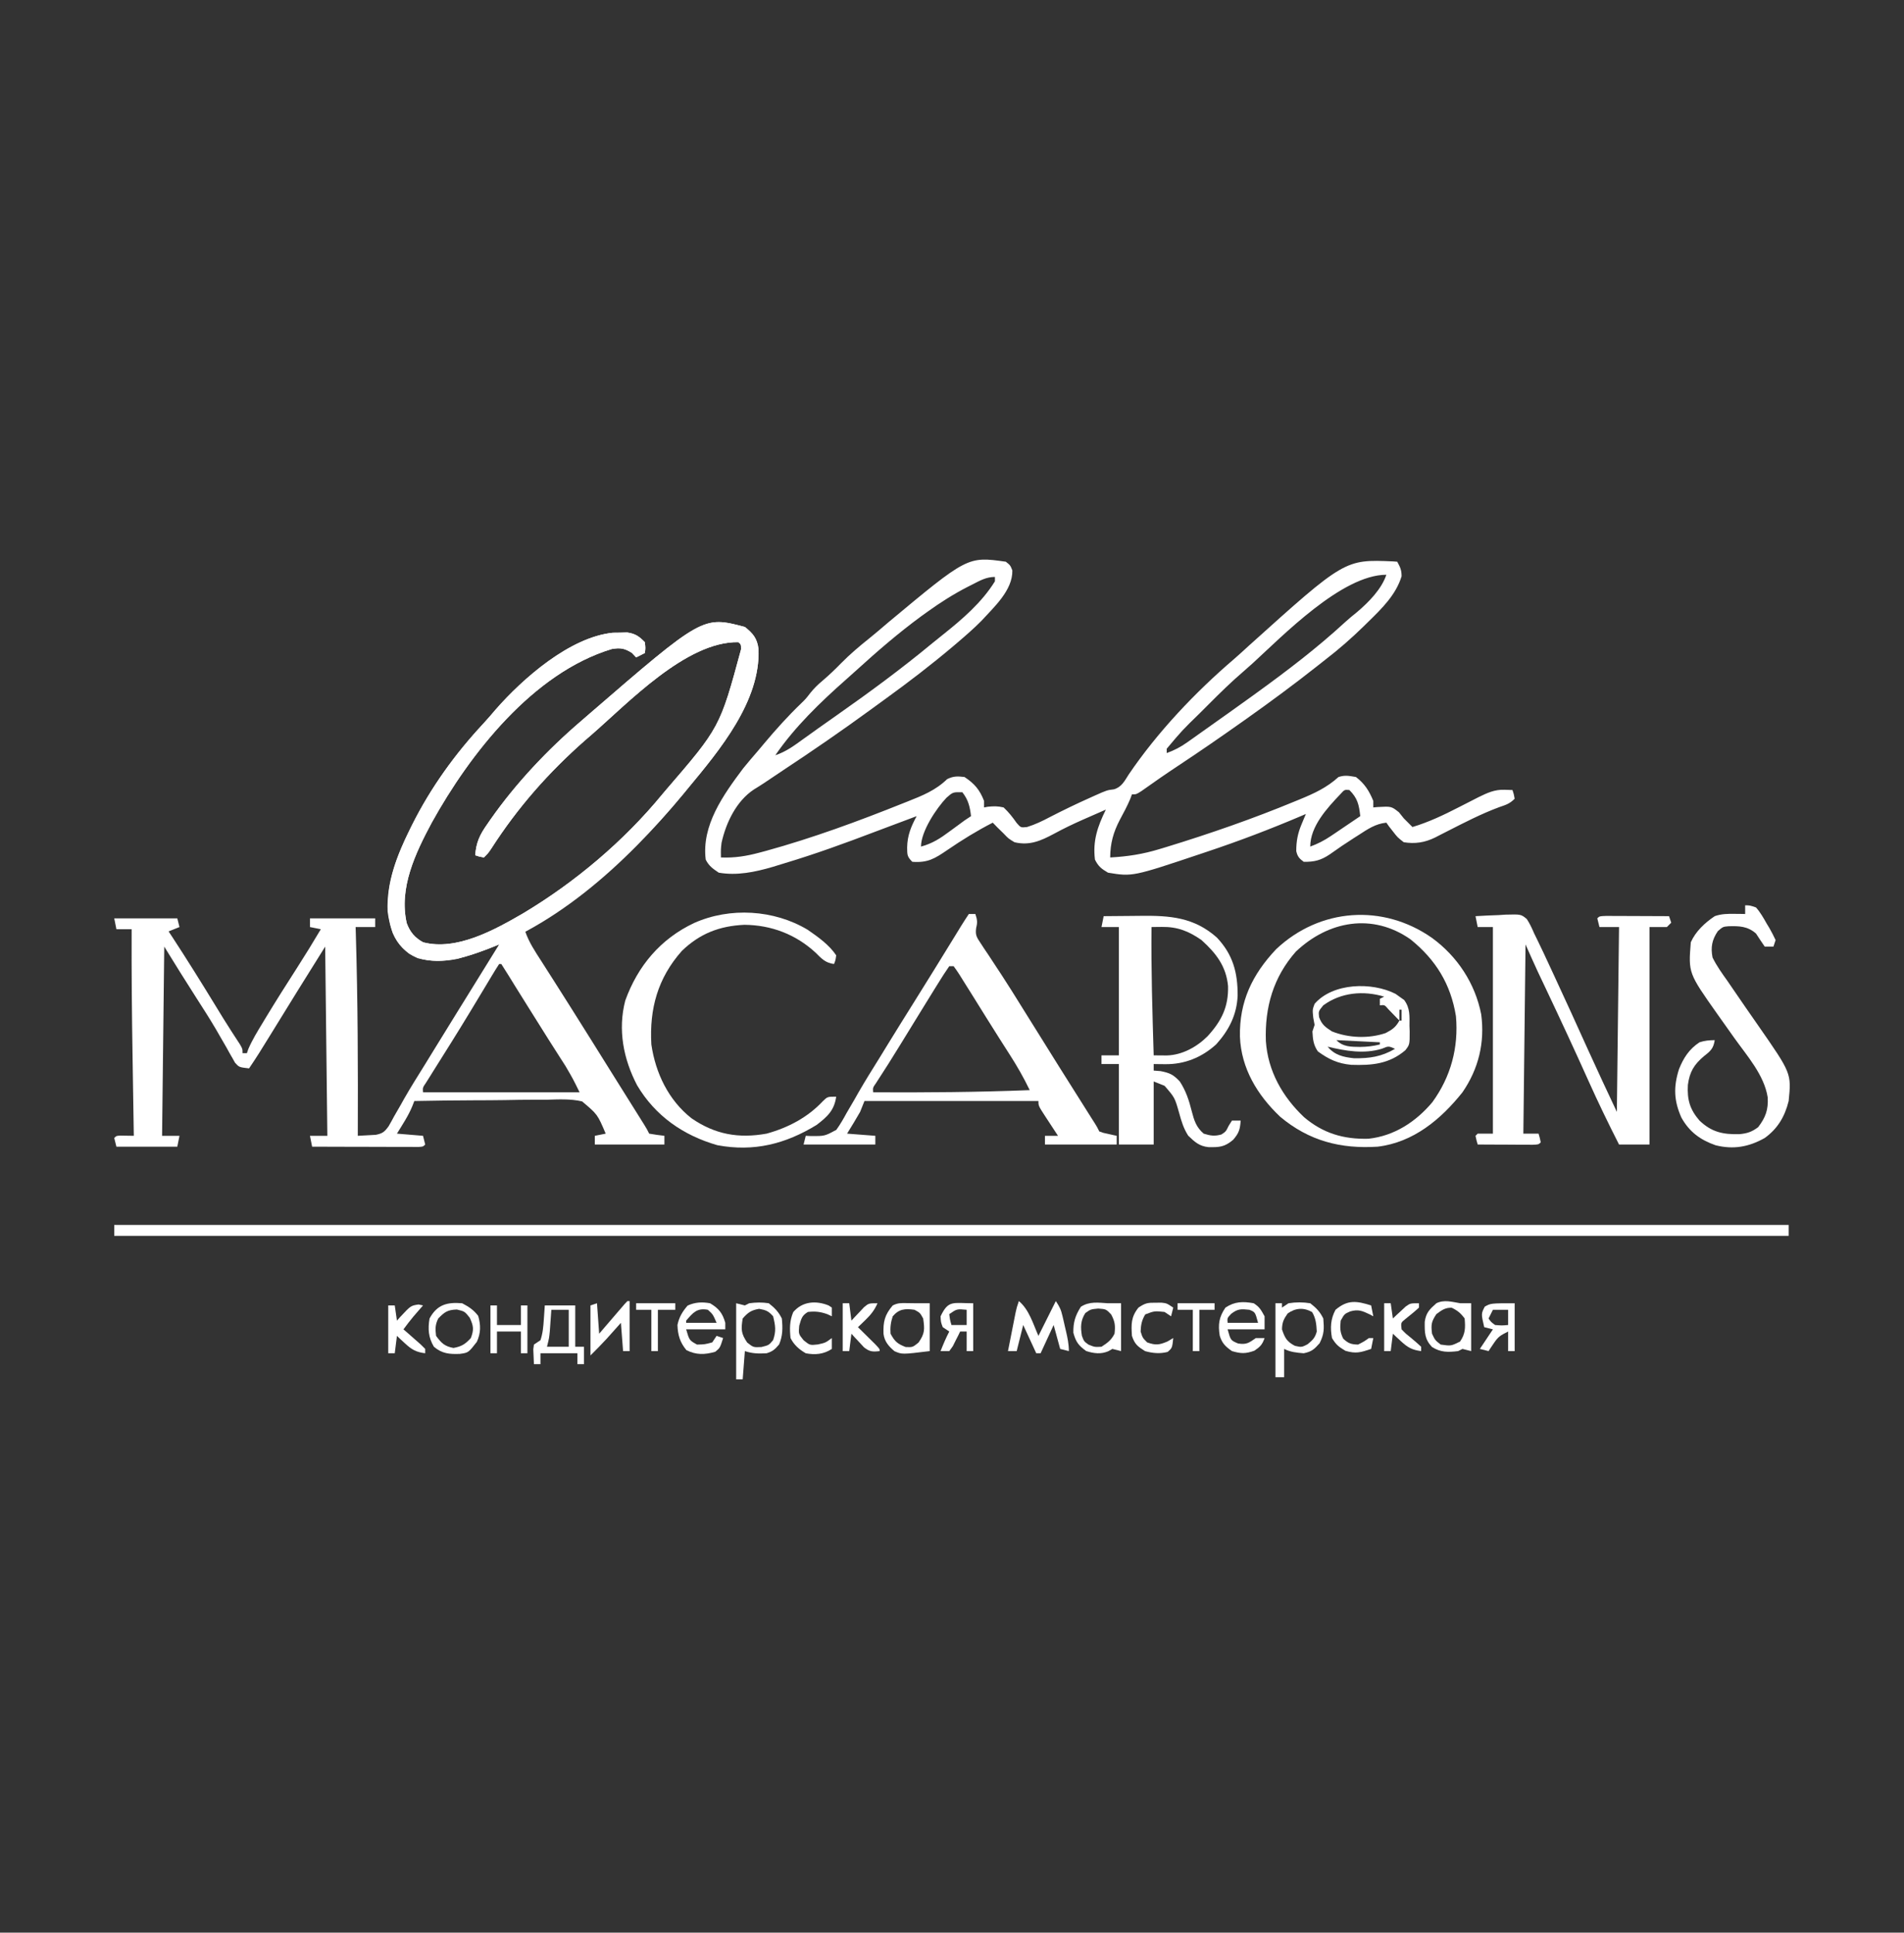 <?xml version="1.0" encoding="UTF-8"?> <svg xmlns="http://www.w3.org/2000/svg" width="200" height="203" viewBox="0 0 200 203" fill="none"><rect x="0" y="0" width="200" height="203" fill="#333333" stroke="none"/><path d="M78.242 65.854C79.111 66.542 79.535 67.063 79.675 68.177C79.89 73.65 75.597 78.783 72.303 82.757C72.03 83.09 72.03 83.09 71.751 83.429C66.998 89.17 61.606 94.035 55.171 97.833C55.559 98.978 56.206 99.936 56.856 100.945C57.106 101.337 57.356 101.73 57.606 102.122C57.734 102.321 57.861 102.52 57.993 102.726C58.564 103.62 59.131 104.516 59.697 105.413C59.809 105.59 59.92 105.767 60.035 105.949C61.392 108.098 62.737 110.255 64.083 112.411C64.558 113.171 65.033 113.93 65.508 114.689C65.666 114.94 65.823 115.192 65.986 115.451C66.29 115.937 66.594 116.423 66.899 116.908C67.035 117.126 67.171 117.344 67.312 117.568C67.432 117.76 67.553 117.953 67.677 118.151C67.963 118.619 67.963 118.619 68.191 119.076C68.722 119.169 69.255 119.246 69.79 119.304C69.79 119.606 69.79 119.907 69.79 120.218C67.378 120.218 64.966 120.218 62.481 120.218C62.481 119.916 62.481 119.615 62.481 119.304C62.858 119.229 63.235 119.153 63.623 119.076C62.765 117.054 62.765 117.054 61.143 115.69C59.919 115.406 58.666 115.477 57.419 115.516C57.017 115.517 56.616 115.516 56.214 115.514C55.163 115.513 54.112 115.531 53.061 115.552C51.986 115.571 50.911 115.572 49.836 115.575C47.731 115.582 45.627 115.609 43.522 115.65C43.454 115.825 43.385 116.001 43.315 116.182C42.892 117.214 42.277 118.126 41.695 119.076C42.599 119.151 43.504 119.227 44.436 119.304C44.511 119.606 44.586 119.907 44.664 120.218C44.436 120.446 44.436 120.446 43.966 120.474C43.76 120.473 43.553 120.473 43.34 120.472C43.107 120.472 42.874 120.472 42.634 120.472C42.38 120.471 42.126 120.47 41.865 120.469C41.607 120.468 41.349 120.468 41.083 120.468C40.254 120.466 39.425 120.464 38.597 120.461C38.036 120.459 37.476 120.458 36.916 120.458C35.539 120.455 34.163 120.451 32.786 120.446C32.673 119.881 32.673 119.881 32.558 119.304C33.161 119.304 33.764 119.304 34.385 119.304C34.31 112.746 34.234 106.188 34.157 99.432C32.19 102.578 30.225 105.724 28.288 108.889C27.598 110.014 26.907 111.134 26.162 112.223C25.118 112.103 25.118 112.103 24.689 111.629C24.557 111.392 24.557 111.392 24.421 111.15C24.266 110.88 24.266 110.88 24.107 110.606C23.999 110.409 23.89 110.213 23.778 110.01C23.537 109.592 23.296 109.175 23.054 108.758C22.928 108.539 22.803 108.321 22.673 108.096C22.018 106.984 21.321 105.899 20.623 104.814C19.478 103.032 18.364 101.236 17.254 99.432C17.178 105.99 17.103 112.548 17.025 119.304C17.628 119.304 18.231 119.304 18.853 119.304C18.777 119.681 18.702 120.058 18.624 120.446C16.514 120.446 14.403 120.446 12.228 120.446C12.153 120.145 12.078 119.843 12 119.533C12.228 119.304 12.228 119.304 12.65 119.282C13.119 119.289 13.587 119.297 14.056 119.304C14.053 119.127 14.05 118.949 14.047 118.766C14.02 117.061 13.993 115.355 13.966 113.649C13.953 112.773 13.939 111.897 13.925 111.021C13.853 106.548 13.81 102.078 13.827 97.604C13.3 97.604 12.772 97.604 12.228 97.604C12.153 97.227 12.078 96.851 12 96.462C14.186 96.462 16.372 96.462 18.624 96.462C18.737 96.915 18.737 96.915 18.853 97.376C18.287 97.602 18.287 97.602 17.71 97.833C17.849 98.044 17.988 98.256 18.132 98.473C19.651 100.797 21.117 103.151 22.565 105.519C22.712 105.759 22.859 105.999 23.011 106.247C23.154 106.481 23.297 106.714 23.444 106.955C24.012 107.871 24.598 108.774 25.189 109.675C25.477 110.167 25.477 110.167 25.477 110.624C25.628 110.624 25.778 110.624 25.934 110.624C25.984 110.478 26.035 110.332 26.087 110.181C26.506 109.216 27.045 108.339 27.59 107.441C27.709 107.243 27.828 107.044 27.952 106.84C29.012 105.092 30.105 103.365 31.211 101.645C32.066 100.313 32.893 98.966 33.7 97.604C33.323 97.529 32.946 97.454 32.558 97.376C32.558 97.074 32.558 96.773 32.558 96.462C34.819 96.462 37.081 96.462 39.41 96.462C39.41 96.764 39.41 97.065 39.41 97.376C38.732 97.376 38.054 97.376 37.355 97.376C37.362 97.602 37.368 97.828 37.376 98.061C37.588 105.143 37.61 112.22 37.583 119.304C37.987 119.286 38.391 119.263 38.795 119.238C39.02 119.225 39.244 119.213 39.476 119.2C40.189 119.057 40.389 118.89 40.812 118.313C41.015 117.968 41.209 117.617 41.395 117.263C41.624 116.865 41.854 116.467 42.084 116.07C42.204 115.855 42.324 115.64 42.448 115.418C43.148 114.19 43.904 112.996 44.65 111.795C44.963 111.286 45.276 110.776 45.589 110.266C46.396 108.952 47.206 107.639 48.019 106.327C48.137 106.137 48.254 105.947 48.376 105.752C48.613 105.368 48.85 104.985 49.088 104.602C49.769 103.502 50.45 102.402 51.131 101.302C51.383 100.896 51.634 100.49 51.885 100.084C52.043 99.828 52.043 99.828 52.205 99.567C52.279 99.447 52.354 99.327 52.43 99.203C52.237 99.28 52.044 99.358 51.845 99.437C49.26 100.454 46.681 101.419 43.864 100.645C42.629 100.083 41.773 99.243 41.245 97.994C39.985 94.233 41.387 90.49 43.065 87.097C43.139 86.948 43.212 86.8 43.288 86.647C45.251 82.731 47.783 79.217 50.764 76.015C51.215 75.527 51.646 75.029 52.074 74.52C54.931 71.258 59.86 66.928 64.366 66.463C64.616 66.46 64.865 66.457 65.122 66.454C65.497 66.444 65.497 66.444 65.879 66.434C66.747 66.562 67.124 66.833 67.734 67.453C67.806 68.081 67.806 68.081 67.734 68.595C67.433 68.746 67.132 68.897 66.821 69.052C66.675 68.896 66.529 68.741 66.378 68.581C65.607 68.093 65.168 68.021 64.271 68.171C55.992 70.668 49.357 79.176 45.349 86.412C43.643 89.605 41.88 93.268 42.724 96.971C43.073 97.912 43.572 98.487 44.436 98.975C47.973 99.903 51.981 97.659 54.958 95.932C60.414 92.665 65.522 88.36 69.562 83.442C69.665 83.32 69.768 83.197 69.874 83.071C75.626 76.399 75.626 76.399 77.839 68.215C77.843 67.691 77.843 67.691 77.557 67.453C72.068 67.358 65.943 73.886 62.024 77.275C61.838 77.435 61.651 77.596 61.459 77.761C57.626 81.134 54.388 84.806 51.628 89.102C51.288 89.61 51.288 89.61 50.831 90.067C50.346 89.981 50.346 89.981 49.918 89.838C50.015 88.487 50.399 87.68 51.174 86.583C51.277 86.433 51.381 86.284 51.487 86.129C54.184 82.268 57.531 78.734 61.11 75.676C61.431 75.397 61.431 75.397 61.758 75.113C73.823 64.688 73.823 64.688 78.242 65.854ZM52.43 101.259C52.171 101.655 51.923 102.059 51.679 102.465C51.602 102.593 51.526 102.72 51.447 102.851C51.281 103.127 51.115 103.403 50.949 103.68C50.511 104.411 50.07 105.141 49.629 105.871C49.539 106.02 49.449 106.169 49.356 106.322C48.08 108.432 46.766 110.519 45.452 112.606C45.343 112.781 45.233 112.956 45.121 113.137C44.994 113.338 44.867 113.54 44.736 113.747C44.398 114.244 44.398 114.244 44.436 114.736C49.863 114.736 55.29 114.736 60.882 114.736C60.185 113.316 60.185 113.316 59.4 111.973C59.245 111.731 59.245 111.731 59.087 111.483C58.977 111.313 58.868 111.142 58.755 110.967C58.513 110.587 58.27 110.207 58.028 109.827C57.9 109.626 57.771 109.424 57.639 109.217C56.891 108.039 56.153 106.854 55.414 105.67C55.271 105.441 55.128 105.212 54.981 104.976C54.844 104.757 54.707 104.538 54.566 104.312C54.37 104 54.37 104 54.171 103.681C53.931 103.295 53.692 102.908 53.455 102.519C53.195 102.096 52.928 101.677 52.659 101.259C52.583 101.259 52.508 101.259 52.43 101.259Z" fill="white"></path><path d="M105.652 59.001C106.123 59.373 106.123 59.373 106.338 59.915C106.386 62.008 104.388 63.787 103.084 65.22C102.3 66.009 101.473 66.732 100.627 67.453C100.482 67.577 100.336 67.701 100.187 67.828C97.846 69.808 95.427 71.663 92.943 73.459C92.417 73.839 91.892 74.222 91.368 74.605C88.393 76.775 85.362 78.86 82.29 80.889C81.612 81.338 80.938 81.793 80.264 82.248C79.911 82.482 79.552 82.706 79.191 82.927C77.349 84.144 76.261 86.406 75.793 88.527C75.714 89.2 75.714 89.2 75.729 90.067C77.176 90.126 78.403 89.927 79.798 89.552C80.021 89.493 80.244 89.434 80.474 89.372C85.372 88.022 90.161 86.258 94.874 84.37C95.029 84.309 95.184 84.247 95.344 84.184C96.883 83.573 98.284 83.015 99.485 81.843C100.148 81.512 100.575 81.53 101.312 81.615C102.36 82.313 102.901 82.934 103.368 84.128C103.368 84.354 103.368 84.58 103.368 84.813C103.495 84.789 103.622 84.765 103.754 84.74C104.366 84.675 104.821 84.668 105.424 84.813C105.96 85.317 106.369 85.838 106.79 86.441C107.224 86.941 107.224 86.941 107.887 86.869C108.736 86.605 109.497 86.242 110.278 85.826C111.665 85.111 113.064 84.436 114.489 83.799C114.661 83.721 114.834 83.643 115.011 83.563C116.282 82.999 116.282 82.999 117.013 82.908C117.822 82.672 118.125 82.034 118.558 81.358C121.565 76.921 125.556 72.705 129.627 69.226C130.145 68.779 130.646 68.316 131.15 67.853C141.257 58.75 141.257 58.75 146.349 58.969C146.487 58.98 146.625 58.99 146.768 59.001C147.079 59.572 147.225 59.866 147.225 60.529C146.643 62.457 145.166 63.907 143.756 65.283C143.497 65.538 143.497 65.538 143.232 65.798C141.957 67.043 140.643 68.195 139.23 69.28C138.922 69.523 138.615 69.766 138.307 70.009C135.922 71.891 133.486 73.692 131.007 75.448C130.823 75.578 130.638 75.709 130.448 75.844C128.245 77.404 126.026 78.936 123.773 80.424C122.467 81.288 121.183 82.18 119.907 83.089C119.357 83.442 119.357 83.442 118.901 83.442C118.842 83.599 118.783 83.756 118.723 83.918C118.405 84.678 118.02 85.386 117.63 86.112C116.941 87.435 116.628 88.578 116.616 90.067C118.431 89.972 120.078 89.715 121.813 89.181C122.044 89.112 122.276 89.042 122.514 88.97C127.104 87.564 131.626 85.994 136.061 84.156C136.212 84.094 136.363 84.032 136.518 83.969C138.068 83.331 139.358 82.738 140.601 81.615C141.312 81.396 141.659 81.493 142.428 81.615C143.339 82.303 143.822 83.078 144.255 84.128C144.255 84.354 144.255 84.58 144.255 84.813C144.39 84.8 144.526 84.786 144.665 84.773C146.155 84.688 146.155 84.688 146.953 85.327C147.118 85.534 147.283 85.741 147.453 85.955C147.627 86.129 147.802 86.303 147.981 86.483C148.109 86.61 148.236 86.737 148.367 86.869C150.086 86.352 151.626 85.618 153.221 84.799C153.702 84.553 154.184 84.307 154.666 84.062C154.877 83.954 155.087 83.846 155.304 83.735C156.23 83.284 156.991 82.922 158.032 82.957C158.31 82.966 158.588 82.976 158.874 82.985C159.017 83.414 159.017 83.414 159.103 83.899C158.566 84.436 158.191 84.538 157.475 84.784C155.598 85.482 153.836 86.394 152.054 87.302C151.823 87.419 151.593 87.537 151.356 87.657C151.149 87.764 150.942 87.87 150.728 87.98C149.644 88.506 148.643 88.656 147.453 88.468C146.796 87.954 146.796 87.954 146.311 87.325C146.174 87.151 146.038 86.977 145.897 86.797C145.808 86.67 145.718 86.543 145.626 86.412C144.469 86.531 143.665 87.094 142.713 87.711C142.47 87.865 142.47 87.865 142.221 88.023C141.358 88.572 140.518 89.142 139.687 89.738C138.762 90.362 138.065 90.543 136.946 90.523C136.48 90.181 136.29 89.969 136.162 89.402C136.16 88.353 136.315 87.54 136.724 86.57C136.808 86.368 136.891 86.166 136.978 85.958C137.043 85.806 137.107 85.654 137.174 85.498C137.03 85.56 136.887 85.622 136.739 85.685C133.447 87.088 130.132 88.35 126.738 89.481C126.568 89.538 126.398 89.596 126.223 89.654C118.965 92.087 118.965 92.087 116.388 91.665C115.686 91.252 115.376 91.012 115.017 90.295C114.768 88.309 115.295 86.811 116.16 85.041C115.54 85.311 114.922 85.583 114.304 85.855C114.117 85.937 113.931 86.018 113.738 86.103C112.713 86.556 111.716 87.035 110.731 87.57C109.347 88.313 108.144 88.847 106.566 88.468C105.924 88.082 105.924 88.082 105.424 87.554C105.106 87.243 105.106 87.243 104.781 86.926C104.617 86.756 104.452 86.587 104.282 86.412C102.616 87.264 101.057 88.229 99.514 89.283C98.192 90.185 97.463 90.644 95.83 90.523C95.273 89.966 95.3 89.792 95.288 89.024C95.306 87.768 95.696 86.819 96.287 85.727C96.103 85.796 95.918 85.866 95.728 85.938C95.111 86.171 94.492 86.402 93.874 86.633C93.215 86.878 92.558 87.126 91.901 87.375C88.785 88.561 85.659 89.7 82.465 90.658C82.026 90.79 81.588 90.926 81.15 91.062C79.305 91.599 77.421 91.997 75.501 91.665C74.885 91.252 74.464 90.962 74.13 90.295C73.677 86.685 75.992 83.475 78.065 80.707C78.569 80.085 79.088 79.479 79.612 78.874C79.832 78.613 80.051 78.351 80.27 78.09C81.503 76.622 82.762 75.22 84.145 73.891C84.653 73.394 84.653 73.394 85.106 72.804C85.509 72.303 85.901 71.916 86.394 71.507C87.086 70.917 87.73 70.303 88.364 69.651C89.287 68.717 90.266 67.886 91.292 67.067C91.955 66.532 92.6 65.98 93.246 65.426C101.634 58.437 101.634 58.437 105.652 59.001ZM102.126 61.4C101.963 61.482 101.799 61.565 101.631 61.65C100.153 62.412 98.779 63.284 97.429 64.255C97.207 64.415 96.984 64.574 96.755 64.739C94.381 66.483 92.157 68.403 89.979 70.385C89.618 70.712 89.255 71.037 88.89 71.359C86.164 73.77 83.508 76.323 81.44 79.331C82.554 78.964 83.412 78.327 84.352 77.646C84.701 77.396 85.05 77.146 85.4 76.897C85.577 76.769 85.755 76.642 85.937 76.51C86.59 76.043 87.247 75.583 87.904 75.123C91.343 72.712 94.711 70.231 97.946 67.551C98.308 67.254 98.673 66.962 99.04 66.67C101.072 65.052 103.134 63.287 104.51 61.057C104.51 60.906 104.51 60.756 104.51 60.6C103.589 60.6 102.929 60.992 102.126 61.4ZM131.597 69.66C131.274 69.952 130.951 70.242 130.62 70.524C129.351 71.612 128.162 72.775 126.983 73.96C126.653 74.291 126.323 74.62 125.992 74.949C124.179 76.714 124.179 76.714 122.555 78.645C122.555 78.796 122.555 78.947 122.555 79.102C123.35 78.81 124.006 78.471 124.696 77.982C124.882 77.851 125.068 77.72 125.259 77.585C125.553 77.375 125.553 77.375 125.853 77.161C126.057 77.016 126.262 76.872 126.472 76.723C127.071 76.299 127.668 75.873 128.266 75.448C128.552 75.245 128.838 75.043 129.124 74.841C129.908 74.286 130.686 73.726 131.464 73.163C131.628 73.044 131.793 72.926 131.962 72.803C135.182 70.471 138.338 68.072 141.264 65.375C141.684 64.993 142.114 64.638 142.556 64.284C143.761 63.263 145.123 61.882 145.626 60.372C140.963 60.372 134.716 66.808 131.597 69.66ZM140.786 83.428C139.408 84.879 137.631 86.793 137.631 88.924C138.419 88.632 139.089 88.294 139.784 87.823C140.057 87.64 140.057 87.64 140.335 87.453C140.522 87.326 140.708 87.199 140.9 87.069C141.091 86.94 141.282 86.811 141.479 86.678C141.948 86.362 142.417 86.045 142.885 85.727C142.748 84.528 142.613 83.856 141.743 82.985C141.232 82.935 141.232 82.935 140.786 83.428ZM99.428 83.785C98.351 84.913 96.744 87.328 96.744 88.924C97.942 88.602 98.779 88.055 99.756 87.325C100.035 87.121 100.315 86.916 100.594 86.712C100.831 86.537 101.068 86.363 101.312 86.183C101.538 86.033 101.765 85.882 101.998 85.727C101.883 84.737 101.711 84.003 101.084 83.214C100.097 83.201 100.097 83.201 99.428 83.785Z" fill="white"></path><path d="M78.242 65.854C79.111 66.542 79.535 67.063 79.675 68.177C79.89 73.65 75.597 78.783 72.303 82.757C72.121 82.979 71.939 83.201 71.751 83.429C65.688 90.752 57.922 97.953 48.547 100.574C48.322 100.642 48.322 100.642 48.093 100.711C46.414 101.044 44.467 101.091 42.976 100.174C41.482 99.013 40.964 97.592 40.716 95.75C40.582 92.661 41.725 89.806 43.065 87.097C43.139 86.948 43.212 86.8 43.288 86.647C45.251 82.731 47.783 79.217 50.764 76.015C51.215 75.527 51.646 75.029 52.074 74.52C54.931 71.258 59.86 66.928 64.366 66.463C64.616 66.46 64.865 66.457 65.122 66.454C65.497 66.444 65.497 66.444 65.879 66.434C66.747 66.562 67.124 66.833 67.734 67.453C67.806 68.081 67.806 68.081 67.734 68.595C67.433 68.746 67.132 68.897 66.821 69.052C66.675 68.896 66.529 68.741 66.378 68.581C65.607 68.093 65.168 68.021 64.271 68.171C55.992 70.668 49.357 79.176 45.349 86.412C43.643 89.605 41.88 93.268 42.724 96.971C43.073 97.912 43.572 98.487 44.436 98.975C47.973 99.903 51.981 97.659 54.958 95.932C60.414 92.665 65.522 88.36 69.562 83.442C69.665 83.32 69.768 83.197 69.874 83.071C75.626 76.399 75.626 76.399 77.839 68.215C77.843 67.691 77.843 67.691 77.557 67.453C72.068 67.358 65.943 73.886 62.024 77.275C61.838 77.435 61.651 77.596 61.459 77.761C57.626 81.134 54.388 84.806 51.628 89.102C51.288 89.61 51.288 89.61 50.831 90.067C50.346 89.981 50.346 89.981 49.918 89.838C50.015 88.487 50.399 87.68 51.174 86.583C51.277 86.433 51.381 86.284 51.487 86.129C54.184 82.268 57.531 78.734 61.11 75.676C61.324 75.49 61.538 75.304 61.758 75.113C73.823 64.688 73.823 64.688 78.242 65.854Z" fill="white"></path><path d="M12 128.669C70.042 128.669 128.083 128.669 187.884 128.669C187.884 129.046 187.884 129.423 187.884 129.812C129.842 129.812 71.8 129.812 12 129.812C12 129.435 12 129.058 12 128.669Z" fill="white"></path><path d="M154.991 96.234C155.805 96.181 156.618 96.148 157.432 96.12C157.777 96.097 157.777 96.097 158.13 96.073C159.77 96.03 159.77 96.03 160.377 96.533C160.701 97.025 160.926 97.52 161.158 98.061C161.274 98.297 161.389 98.532 161.509 98.775C161.927 99.631 162.329 100.494 162.729 101.359C162.878 101.681 163.028 102.002 163.178 102.324C164.404 104.961 165.61 107.607 166.806 110.258C167.795 112.447 168.815 114.617 169.838 116.792C169.914 110.384 169.989 103.977 170.067 97.376C169.388 97.376 168.71 97.376 168.011 97.376C167.898 96.924 167.898 96.924 167.783 96.462C168.011 96.234 168.011 96.234 168.708 96.208C169.016 96.208 169.324 96.209 169.632 96.212C169.875 96.212 169.875 96.212 170.123 96.213C170.642 96.214 171.161 96.217 171.68 96.219C172.031 96.221 172.382 96.222 172.733 96.223C173.596 96.225 174.458 96.229 175.32 96.234C175.433 96.573 175.433 96.573 175.549 96.919C175.398 97.07 175.247 97.221 175.092 97.376C174.489 97.376 173.886 97.376 173.265 97.376C173.265 104.914 173.265 112.452 173.265 120.218C172.209 120.218 171.154 120.218 170.067 120.218C168.941 118.003 167.862 115.776 166.846 113.509C165.389 110.261 163.888 107.036 162.364 103.819C162.29 103.662 162.216 103.506 162.14 103.345C161.942 102.925 161.742 102.506 161.543 102.086C161.098 101.13 160.673 100.166 160.245 99.203C160.169 105.761 160.094 112.319 160.016 119.076C160.544 119.076 161.072 119.076 161.615 119.076C161.744 119.518 161.744 119.518 161.844 119.99C161.615 120.218 161.615 120.218 161.002 120.244C160.735 120.243 160.469 120.241 160.194 120.24C159.762 120.239 159.762 120.239 159.322 120.238C159.015 120.236 158.709 120.234 158.403 120.232C158.096 120.231 157.789 120.23 157.482 120.229C156.728 120.226 155.974 120.223 155.219 120.218C155.091 119.775 155.091 119.775 154.991 119.304C155.104 119.191 155.104 119.191 155.219 119.076C155.747 119.076 156.275 119.076 156.818 119.076C156.818 111.915 156.818 104.754 156.818 97.376C156.291 97.376 155.763 97.376 155.219 97.376C155.144 96.999 155.069 96.622 154.991 96.234Z" fill="white"></path><path d="M101.769 96.005C101.995 96.005 102.221 96.005 102.454 96.005C102.644 96.573 102.695 96.871 102.54 97.46C102.432 98.22 102.589 98.448 103.011 99.079C103.138 99.274 103.266 99.469 103.397 99.669C103.538 99.878 103.679 100.087 103.825 100.303C104.123 100.757 104.421 101.211 104.718 101.665C104.873 101.9 105.028 102.134 105.188 102.376C105.927 103.506 106.639 104.652 107.351 105.799C107.638 106.258 107.925 106.718 108.211 107.177C108.354 107.406 108.497 107.635 108.644 107.871C109.373 109.041 110.104 110.211 110.835 111.381C110.975 111.606 111.116 111.832 111.261 112.064C112.31 113.742 113.365 115.416 114.426 117.086C114.531 117.252 114.636 117.418 114.744 117.589C114.836 117.734 114.928 117.878 115.023 118.027C115.246 118.391 115.246 118.391 115.474 118.847C115.906 119.004 115.906 119.004 116.402 119.104C116.57 119.143 116.737 119.181 116.91 119.22C117.039 119.248 117.169 119.276 117.302 119.304C117.302 119.606 117.302 119.907 117.302 120.218C114.814 120.218 112.327 120.218 109.764 120.218C109.764 119.916 109.764 119.615 109.764 119.304C110.216 119.304 110.668 119.304 111.134 119.304C110.986 119.079 110.838 118.853 110.685 118.621C110.492 118.325 110.299 118.03 110.106 117.734C110.008 117.585 109.91 117.436 109.809 117.283C109.079 116.158 109.079 116.158 109.079 115.65C103.048 115.65 97.018 115.65 90.805 115.65C90.654 116.026 90.503 116.403 90.348 116.792C89.912 117.566 89.443 118.318 88.978 119.076C89.957 119.151 90.937 119.227 91.947 119.304C91.947 119.606 91.947 119.907 91.947 120.218C89.46 120.218 86.972 120.218 84.409 120.218C84.485 119.916 84.56 119.615 84.638 119.304C84.818 119.313 84.998 119.321 85.183 119.33C86.621 119.338 86.621 119.338 87.846 118.682C88.253 118.113 88.59 117.536 88.921 116.92C89.191 116.458 89.461 115.996 89.732 115.534C89.869 115.291 90.007 115.048 90.149 114.797C90.864 113.549 91.63 112.332 92.39 111.11C92.699 110.606 93.008 110.102 93.317 109.598C94.185 108.184 95.063 106.777 95.944 105.371C97.358 103.116 98.755 100.852 100.147 98.584C100.293 98.346 100.438 98.109 100.589 97.864C100.718 97.654 100.846 97.443 100.979 97.227C101.235 96.815 101.5 96.409 101.769 96.005ZM99.713 101.487C99.301 102.079 98.919 102.672 98.543 103.286C98.424 103.477 98.306 103.667 98.184 103.863C97.778 104.517 97.375 105.172 96.972 105.827C96.66 106.335 96.347 106.842 96.034 107.35C95.562 108.117 95.09 108.885 94.619 109.653C93.767 111.043 92.901 112.422 92.007 113.785C91.68 114.249 91.68 114.249 91.719 114.736C97.206 114.763 102.681 114.726 108.165 114.507C107.532 113.192 106.828 111.965 106.038 110.738C105.796 110.359 105.554 109.98 105.312 109.601C105.184 109.399 105.055 109.198 104.923 108.99C104.021 107.568 103.133 106.137 102.244 104.708C101.858 104.09 101.472 103.474 101.084 102.858C100.989 102.705 100.895 102.552 100.797 102.395C100.601 102.084 100.388 101.784 100.17 101.487C100.019 101.487 99.869 101.487 99.713 101.487Z" fill="white"></path><path d="M115.931 96.234C116.902 96.222 117.873 96.214 118.844 96.209C119.173 96.206 119.502 96.203 119.832 96.199C122.889 96.163 125.426 96.348 127.82 98.477C129.518 100.27 130.019 102.178 130.004 104.593C129.913 106.604 129.093 108.209 127.752 109.696C126.233 111.08 124.419 111.805 122.384 111.781C122.159 111.779 121.934 111.777 121.702 111.774C121.532 111.772 121.361 111.769 121.185 111.766C121.185 111.993 121.185 112.219 121.185 112.452C121.425 112.47 121.665 112.489 121.913 112.509C122.89 112.701 123.246 112.877 123.926 113.594C124.57 114.573 124.899 115.589 125.182 116.72C125.435 117.694 125.651 118.401 126.438 119.076C127.149 119.298 127.591 119.366 128.309 119.161C128.771 118.853 128.771 118.853 129.065 118.248C129.178 118.069 129.291 117.89 129.408 117.705C129.709 117.705 130.011 117.705 130.322 117.705C130.258 118.622 130.149 119.012 129.536 119.718C128.642 120.482 128.095 120.512 126.952 120.495C125.986 120.403 125.486 119.945 124.811 119.29C124.316 118.514 124.104 117.788 123.861 116.907C123.401 115.288 123.401 115.288 122.327 114.051C121.95 113.9 121.573 113.749 121.185 113.594C121.185 115.78 121.185 117.966 121.185 120.218C119.979 120.218 118.773 120.218 117.53 120.218C117.53 117.429 117.53 114.64 117.53 111.766C116.927 111.766 116.324 111.766 115.703 111.766C115.703 111.465 115.703 111.163 115.703 110.853C116.306 110.853 116.909 110.853 117.53 110.853C117.53 106.405 117.53 101.958 117.53 97.376C116.927 97.376 116.324 97.376 115.703 97.376C115.778 96.999 115.854 96.622 115.931 96.234ZM120.956 97.376C120.911 101.871 121.05 106.36 121.185 110.853C121.619 110.856 121.619 110.856 122.062 110.86C122.307 110.862 122.307 110.862 122.556 110.864C124.181 110.823 125.73 109.965 126.853 108.837C128.307 107.244 129.05 105.772 128.997 103.581C128.805 101.496 127.739 100.126 126.21 98.746C124.861 97.806 123.689 97.34 122.041 97.362C121.736 97.365 121.736 97.365 121.424 97.368C121.27 97.371 121.115 97.373 120.956 97.376Z" fill="white"></path><path d="M150.423 98.518C153.087 100.463 154.949 103.292 155.587 106.534C155.986 109.499 155.318 112.265 153.62 114.736C151.339 117.592 148.459 119.997 144.712 120.446C140.818 120.695 137.513 119.846 134.476 117.306C132.072 115.026 130.377 112.227 130.245 108.886C130.177 105.21 131.53 102.37 134.048 99.703C138.636 95.374 145.27 94.905 150.423 98.518ZM136.122 99.954C133.747 102.647 132.847 105.809 132.969 109.35C133.18 112.503 134.716 115.208 136.99 117.356C138.986 119.045 141.139 119.682 143.744 119.612C146.457 119.321 148.728 117.829 150.457 115.774C152.402 113.101 153.225 110.022 152.935 106.741C152.393 103.368 150.812 100.803 148.153 98.661C144.162 95.877 139.542 96.717 136.122 99.954Z" fill="white"></path><path d="M84.838 97.661C85.921 98.409 87.097 99.24 87.835 100.345C87.768 100.857 87.768 100.857 87.607 101.259C86.704 101.134 86.31 100.709 85.68 100.074C83.592 98.146 81.023 97.165 78.191 97.141C75.579 97.26 73.507 98.058 71.618 99.888C69.088 102.742 68.206 105.968 68.42 109.711C68.859 112.72 70.226 115.569 72.638 117.463C75.105 119.164 77.584 119.605 80.526 119.076C82.777 118.455 84.83 117.382 86.436 115.664C86.922 115.193 86.922 115.193 87.835 115.193C87.639 116.63 86.905 117.3 85.78 118.162C82.494 120.17 79.181 121.007 75.347 120.289C71.78 119.265 68.825 117.214 66.92 113.993C65.485 111.244 64.882 108.16 65.679 105.099C66.995 101.445 69.398 98.607 72.917 96.948C76.69 95.269 81.303 95.546 84.838 97.661Z" fill="white"></path><path d="M183.315 95.092C183.817 95.101 183.817 95.101 184.457 95.32C184.911 95.834 185.235 96.41 185.571 97.005C185.666 97.161 185.76 97.318 185.858 97.479C186.098 97.89 186.308 98.318 186.513 98.746C186.4 99.086 186.4 99.086 186.285 99.432C185.983 99.432 185.682 99.432 185.371 99.432C185.059 98.98 184.755 98.522 184.457 98.061C183.574 97.282 182.693 97.261 181.559 97.293C180.983 97.342 180.983 97.342 180.446 97.804C179.83 98.714 179.681 99.492 179.889 100.574C180.328 101.475 180.909 102.27 181.488 103.086C181.681 103.368 181.873 103.649 182.065 103.931C182.929 105.198 183.803 106.458 184.68 107.715C188.176 112.738 188.176 112.738 187.884 115.65C187.482 117.277 186.739 118.547 185.371 119.533C183.707 120.475 182.067 120.767 180.207 120.296C178.601 119.734 177.454 118.891 176.619 117.395C175.822 115.608 175.778 114.164 176.363 112.309C176.838 111.118 177.435 110.195 178.518 109.482C179.087 109.3 179.512 109.266 180.117 109.254C179.994 110.114 179.682 110.404 179.004 110.924C177.955 111.813 177.481 112.57 177.298 113.96C177.212 115.511 177.502 116.527 178.518 117.705C179.8 118.923 180.985 119.173 182.708 119.131C183.529 119.056 184.026 118.89 184.686 118.391C185.469 117.36 185.758 116.556 185.682 115.26C185.31 112.909 183.517 110.914 182.173 109.025C181.697 108.355 181.221 107.684 180.745 107.012C180.63 106.85 180.516 106.688 180.397 106.522C177.347 102.204 177.347 102.204 177.605 98.975C178.118 97.825 179.072 96.938 180.117 96.234C180.825 95.985 181.484 95.981 182.23 95.991C182.434 95.993 182.638 95.995 182.848 95.997C183.002 96 183.156 96.003 183.315 96.005C183.315 95.704 183.315 95.402 183.315 95.092Z" fill="white"></path><path d="M146.594 104.396C146.793 104.539 146.793 104.539 146.996 104.685C147.161 104.802 147.327 104.919 147.497 105.04C148.131 105.899 148.061 106.713 148.053 107.755C148.06 107.948 148.067 108.141 148.075 108.341C148.077 109.721 148.077 109.721 147.622 110.315C145.916 111.77 144.085 111.92 141.94 111.848C140.515 111.717 139.57 111.265 138.431 110.439C137.957 109.748 137.905 109.167 137.86 108.34C137.973 108.001 137.973 108.001 138.088 107.655C138.041 107.4 137.994 107.146 137.945 106.884C137.86 106.056 137.86 106.056 138.088 105.442C140.001 103.23 144.108 103.126 146.594 104.396ZM139.002 105.599C138.49 106.224 138.49 106.224 138.559 106.841C138.848 107.63 139.213 107.888 139.915 108.34C141.658 109.034 143.765 109.119 145.554 108.511C146.268 108.134 146.611 107.897 146.996 107.198C146.902 107.104 146.808 107.01 146.711 106.912C146.416 106.617 146.126 106.317 145.84 106.013C145.443 105.547 145.443 105.547 144.941 105.599C144.941 105.373 144.941 105.147 144.941 104.914C145.091 104.838 145.242 104.763 145.397 104.685C143.212 104.029 140.855 104.239 139.002 105.599ZM146.996 106.056C146.996 106.433 146.996 106.81 146.996 107.198C147.072 107.198 147.147 107.198 147.225 107.198C147.225 106.821 147.225 106.444 147.225 106.056C147.149 106.056 147.074 106.056 146.996 106.056ZM140.372 109.254C141.097 109.978 141.9 109.953 142.885 109.968C143.594 109.96 144.249 109.883 144.941 109.711C144.941 109.635 144.941 109.56 144.941 109.482C143.433 109.407 141.925 109.331 140.372 109.254ZM139.458 109.939C140.191 110.835 141.108 111.037 142.225 111.158C143.878 111.178 145.1 111.001 146.539 110.167C145.856 109.865 145.856 109.865 145.169 110.153C143.29 110.735 141.329 110.393 139.458 109.939Z" fill="white"></path><path d="M133.976 136.893C134.202 136.893 134.429 136.893 134.662 136.893C134.662 137.043 134.662 137.194 134.662 137.349C134.888 137.199 135.114 137.048 135.347 136.893C136.121 136.768 136.856 136.768 137.631 136.893C138.276 137.393 138.64 137.767 139.002 138.492C139.092 139.572 139.105 140.112 138.616 141.09C138.049 141.734 137.78 141.972 136.946 142.146C136.193 142.083 135.568 142.028 134.89 141.689C134.89 142.669 134.89 143.649 134.89 144.659C134.589 144.659 134.287 144.659 133.976 144.659C133.976 142.096 133.976 139.533 133.976 136.893ZM135.261 137.963C134.836 138.569 134.679 138.893 134.662 139.634C134.962 140.534 135.162 140.904 136.004 141.361C136.718 141.522 136.718 141.522 137.346 141.204C137.89 140.75 138.128 140.542 138.316 139.862C138.276 139.09 138.222 138.495 137.831 137.821C136.939 137.315 136.083 137.38 135.261 137.963Z" fill="white"></path><path d="M77.328 136.893C77.63 136.968 77.931 137.043 78.242 137.121C78.393 137.046 78.543 136.97 78.699 136.893C79.397 136.797 80.057 136.782 80.754 136.893C81.384 137.391 81.768 137.777 82.125 138.492C82.225 139.471 82.228 140.306 81.84 141.218C81.401 141.735 81.173 141.949 80.526 142.146C79.677 142.191 79.05 142.187 78.242 141.918C78.166 142.898 78.091 143.878 78.013 144.887C77.787 144.887 77.561 144.887 77.328 144.887C77.328 142.249 77.328 139.611 77.328 136.893ZM78.013 138.492C77.832 139.637 77.836 140.055 78.484 141.018C79.137 141.532 79.137 141.532 79.984 141.49C80.764 141.295 80.764 141.295 81.211 140.761C81.538 139.801 81.451 139.254 81.211 138.263C80.733 137.717 80.449 137.605 79.741 137.478C78.913 137.619 78.567 137.859 78.013 138.492Z" fill="white"></path><path d="M107.023 136.664C108.107 137.566 108.522 139.07 109.079 140.319C109.682 139.113 110.285 137.907 110.906 136.664C111.308 137.268 111.451 137.566 111.607 138.242C111.647 138.412 111.687 138.582 111.728 138.757C111.767 138.933 111.807 139.109 111.848 139.291C111.89 139.467 111.931 139.644 111.974 139.825C112.138 140.536 112.276 141.186 112.276 141.918C111.975 141.842 111.673 141.767 111.363 141.689C111.137 140.86 110.91 140.031 110.678 139.177C110.225 140.157 109.773 141.137 109.307 142.146C109.156 142.146 109.005 142.146 108.85 142.146C108.398 141.166 107.946 140.186 107.48 139.177C107.253 140.081 107.027 140.986 106.794 141.918C106.493 141.918 106.191 141.918 105.881 141.918C106.027 141.171 106.175 140.424 106.323 139.676C106.386 139.358 106.386 139.358 106.45 139.034C106.49 138.83 106.53 138.626 106.572 138.416C106.609 138.228 106.646 138.04 106.685 137.847C106.794 137.349 106.794 137.349 107.023 136.664Z" fill="white"></path><path d="M57.227 137.121C58.282 137.121 59.338 137.121 60.425 137.121C60.425 138.553 60.425 139.985 60.425 141.461C60.727 141.461 61.028 141.461 61.339 141.461C61.339 142.064 61.339 142.667 61.339 143.288C61.113 143.288 60.886 143.288 60.654 143.288C60.654 142.911 60.654 142.535 60.654 142.146C59.372 142.146 58.091 142.146 56.77 142.146C56.77 142.523 56.77 142.9 56.77 143.288C56.544 143.288 56.318 143.288 56.085 143.288C56.067 142.955 56.053 142.622 56.042 142.289C56.034 142.104 56.026 141.918 56.018 141.727C56.04 141.564 56.062 141.401 56.085 141.233C56.311 141.082 56.537 140.931 56.77 140.776C57.023 140.018 57.072 139.359 57.127 138.563C57.16 138.087 57.193 137.611 57.227 137.121ZM57.913 137.578C57.899 137.782 57.885 137.985 57.87 138.195C57.851 138.463 57.832 138.73 57.812 139.005C57.794 139.27 57.775 139.536 57.756 139.809C57.684 140.547 57.684 140.547 57.456 141.461C58.209 141.461 58.963 141.461 59.74 141.461C59.74 140.18 59.74 138.898 59.74 137.578C59.137 137.578 58.534 137.578 57.913 137.578Z" fill="white"></path><path d="M74.587 136.893C75.497 137.426 75.9 137.936 76.186 138.948C76.186 139.175 76.186 139.401 76.186 139.634C74.829 139.634 73.472 139.634 72.075 139.634C72.412 140.789 72.412 140.789 73.217 141.233C74.032 141.214 74.032 141.214 74.816 141.004C74.966 140.778 75.117 140.552 75.272 140.319C75.499 140.394 75.725 140.47 75.958 140.547C75.63 141.585 75.63 141.585 75.13 141.989C74.017 142.311 73.127 142.33 72.103 141.818C71.423 140.998 71.2 140.238 71.161 139.177C71.326 138.363 71.684 137.764 72.231 137.135C73.015 136.775 73.751 136.743 74.587 136.893ZM72.075 138.72C72.075 138.795 72.075 138.871 72.075 138.948C73.13 138.948 74.185 138.948 75.272 138.948C74.888 138.059 74.888 138.059 74.359 137.578C73.215 137.361 72.792 137.88 72.075 138.72Z" fill="white"></path><path d="M131.692 136.893C132.313 137.291 132.46 137.589 132.834 138.263C132.834 138.715 132.834 139.168 132.834 139.634C131.553 139.634 130.271 139.634 128.951 139.634C129.272 140.792 129.272 140.792 130.05 141.118C130.951 141.26 131.187 141.049 131.921 140.547C132.222 140.547 132.524 140.547 132.834 140.547C132.597 141.236 132.377 141.461 131.764 141.875C130.837 142.207 130.351 142.192 129.408 141.918C128.732 141.448 128.36 141.091 128.121 140.291C127.936 139.124 128.038 138.352 128.723 137.349C129.69 136.705 130.557 136.687 131.692 136.893ZM129.322 138.006C128.905 138.45 128.905 138.45 128.951 138.948C130.006 138.948 131.062 138.948 132.149 138.948C131.844 137.819 131.844 137.819 131.235 137.578C130.38 137.485 130.009 137.464 129.322 138.006Z" fill="white"></path><path d="M116.388 136.893C116.614 136.893 116.84 136.893 117.073 136.893C117.299 136.893 117.526 136.893 117.759 136.893C117.759 138.551 117.759 140.209 117.759 141.918C117.457 141.842 117.156 141.767 116.845 141.689C116.713 141.765 116.581 141.84 116.445 141.918C115.649 142.272 114.915 142.164 114.104 141.918C113.287 141.327 113.013 140.965 112.748 139.991C112.728 138.889 112.948 138.19 113.533 137.264C114.434 136.678 115.344 136.83 116.388 136.893ZM114.004 137.92C113.5 138.726 113.493 139.393 113.647 140.319C113.864 140.895 113.864 140.895 114.332 141.233C114.985 141.5 114.985 141.5 115.703 141.461C116.33 141.057 116.738 140.761 117.073 140.09C117.167 139.247 117.125 138.816 116.716 138.063C116.179 137.509 116.179 137.509 115.36 137.449C114.568 137.524 114.568 137.524 114.004 137.92Z" fill="white"></path><path d="M95.245 136.878C95.513 136.881 95.513 136.881 95.787 136.885C95.952 136.887 96.117 136.89 96.287 136.893C96.513 136.893 96.739 136.893 96.972 136.893C97.198 136.893 97.425 136.893 97.658 136.893C97.658 138.551 97.658 140.209 97.658 141.918C94.752 142.274 94.752 142.274 93.95 141.923C93.34 141.408 92.904 140.902 92.806 140.101C92.765 138.833 92.921 138.125 93.774 137.121C94.315 136.851 94.644 136.869 95.245 136.878ZM93.774 138.263C93.566 138.883 93.494 139.438 93.546 140.09C93.978 140.903 94.273 141.161 95.131 141.49C95.865 141.521 95.865 141.521 96.487 141.018C97.152 140.06 97.136 139.641 96.972 138.492C96.639 137.891 96.639 137.891 96.059 137.578C95.08 137.435 94.428 137.488 93.774 138.263Z" fill="white"></path><path d="M153.392 136.893C153.543 136.893 153.694 136.893 153.849 136.893C154.075 136.893 154.301 136.893 154.534 136.893C154.534 138.551 154.534 140.209 154.534 141.918C154.233 141.842 153.931 141.767 153.62 141.689C153.47 141.765 153.319 141.84 153.164 141.918C152.106 142.045 151.34 142.063 150.423 141.49C149.631 140.649 149.647 139.966 149.657 138.846C149.789 137.891 150.164 137.527 150.879 136.893C151.693 136.486 152.522 136.748 153.392 136.893ZM150.879 138.035C150.345 138.837 150.309 139.146 150.423 140.09C150.744 140.774 150.744 140.774 151.336 141.233C152.418 141.385 152.418 141.385 153.364 140.919C153.93 140.1 153.934 139.482 153.849 138.492C153.439 137.935 153.111 137.663 152.493 137.364C151.793 137.343 151.434 137.626 150.879 138.035Z" fill="white"></path><path d="M48.547 136.893C49.251 137.265 49.75 137.585 50.232 138.22C50.511 139.199 50.511 140.018 50.089 140.947C49.202 142.088 49.202 142.088 48.3 142.211C47.215 142.253 46.436 142.19 45.578 141.461C45.001 140.5 44.931 139.587 45.121 138.492C45.907 137.035 46.964 136.758 48.547 136.893ZM46.035 138.492C45.705 139.151 45.72 139.587 45.806 140.319C46.368 141.079 46.696 141.414 47.633 141.589C48.495 141.428 48.868 141.191 49.461 140.547C49.794 139.646 49.745 139.299 49.347 138.42C48.815 137.749 48.815 137.749 47.99 137.549C47.015 137.584 46.705 137.802 46.035 138.492Z" fill="white"></path><path d="M65.907 136.664C65.983 136.664 66.058 136.664 66.136 136.664C66.136 138.398 66.136 140.132 66.136 141.918C65.909 141.918 65.683 141.918 65.45 141.918C65.375 140.938 65.3 139.958 65.222 138.948C64.724 139.506 64.225 140.064 63.727 140.621C63.176 141.222 62.6 141.799 62.024 142.375C62.024 140.641 62.024 138.907 62.024 137.121C62.25 137.046 62.476 136.97 62.709 136.893C62.785 137.948 62.86 139.003 62.938 140.09C63.255 139.719 63.255 139.719 63.579 139.341C63.855 139.02 64.132 138.699 64.408 138.377C64.548 138.214 64.688 138.051 64.832 137.882C64.965 137.728 65.098 137.573 65.235 137.414C65.359 137.27 65.482 137.127 65.609 136.979C65.707 136.875 65.806 136.771 65.907 136.664Z" fill="white"></path><path d="M159.103 136.893C159.103 138.551 159.103 140.209 159.103 141.918C158.876 141.918 158.65 141.918 158.417 141.918C158.417 141.239 158.417 140.561 158.417 139.862C157.562 140.29 157.366 140.41 156.875 141.147C156.729 141.363 156.729 141.363 156.579 141.584C156.507 141.694 156.436 141.804 156.362 141.918C156.06 141.842 155.759 141.767 155.448 141.689C155.9 141.011 156.352 140.333 156.818 139.634C156.517 139.558 156.215 139.483 155.905 139.405C155.579 137.995 155.579 137.995 155.962 137.25C156.59 136.893 156.59 136.893 159.103 136.893ZM156.818 137.578C156.668 137.879 156.517 138.181 156.362 138.492C156.618 138.863 156.618 138.863 157.047 139.177C157.761 139.234 157.761 139.234 158.417 139.177C158.417 138.649 158.417 138.122 158.417 137.578C157.89 137.578 157.362 137.578 156.818 137.578Z" fill="white"></path><path d="M102.226 136.893C102.226 138.551 102.226 140.209 102.226 141.918C102 141.918 101.774 141.918 101.541 141.918C101.541 141.239 101.541 140.561 101.541 139.862C101.315 139.862 101.088 139.862 100.855 139.862C100.794 139.989 100.733 140.116 100.67 140.248C100.58 140.422 100.491 140.596 100.399 140.776C100.295 140.983 100.191 141.19 100.085 141.404C99.962 141.574 99.84 141.743 99.713 141.918C99.412 141.918 99.11 141.918 98.8 141.918C99.073 141.214 99.365 140.533 99.713 139.862C99.487 139.711 99.261 139.561 99.028 139.405C98.828 138.877 98.828 138.877 98.8 138.263C99.629 136.525 100.088 136.893 102.226 136.893ZM99.713 138.035C99.787 138.629 99.787 138.629 99.942 139.177C100.469 139.177 100.997 139.177 101.541 139.177C101.541 138.649 101.541 138.122 101.541 137.578C100.514 137.481 100.514 137.481 99.713 138.035Z" fill="white"></path><path d="M40.781 137.121C41.007 137.121 41.233 137.121 41.466 137.121C41.542 137.649 41.617 138.176 41.695 138.72C41.797 138.605 41.899 138.489 42.004 138.37C43.146 137.143 43.146 137.143 43.965 137.021C44.198 137.071 44.198 137.071 44.436 137.121C44.345 137.226 44.254 137.331 44.16 137.439C43.978 137.649 43.978 137.649 43.793 137.863C43.674 138.001 43.555 138.139 43.432 138.281C43.065 138.721 42.72 139.172 42.38 139.634C42.627 139.848 42.627 139.848 42.88 140.067C43.092 140.254 43.304 140.441 43.522 140.633C43.734 140.818 43.946 141.004 44.164 141.195C44.329 141.358 44.494 141.521 44.664 141.689C44.664 141.84 44.664 141.991 44.664 142.146C43.711 142.028 43.236 141.755 42.537 141.104C42.298 140.885 42.298 140.885 42.054 140.661C41.935 140.548 41.817 140.435 41.695 140.319C41.619 140.922 41.544 141.525 41.466 142.146C41.24 142.146 41.014 142.146 40.781 142.146C40.781 140.488 40.781 138.83 40.781 137.121Z" fill="white"></path><path d="M88.521 136.893C88.747 136.893 88.973 136.893 89.206 136.893C89.281 137.496 89.357 138.099 89.434 138.72C89.556 138.588 89.677 138.456 89.802 138.32C89.963 138.151 90.125 137.981 90.291 137.806C90.45 137.637 90.609 137.467 90.773 137.292C91.262 136.893 91.262 136.893 92.175 136.893C91.854 137.627 91.467 138.108 90.891 138.663C90.746 138.803 90.602 138.943 90.453 139.088C90.343 139.192 90.233 139.297 90.12 139.405C90.285 139.567 90.45 139.73 90.619 139.897C90.937 140.212 90.937 140.212 91.262 140.533C91.58 140.847 91.58 140.847 91.904 141.167C92.404 141.689 92.404 141.689 92.404 141.918C91.654 142.002 91.356 141.992 90.751 141.518C90.594 141.349 90.438 141.179 90.277 141.004C90.117 140.835 89.958 140.665 89.794 140.49C89.616 140.292 89.616 140.292 89.434 140.09C89.359 140.694 89.284 141.297 89.206 141.918C88.98 141.918 88.754 141.918 88.521 141.918C88.521 140.26 88.521 138.601 88.521 136.893Z" fill="white"></path><path d="M145.397 136.893C145.624 136.893 145.85 136.893 146.083 136.893C146.158 137.42 146.233 137.948 146.311 138.492C146.432 138.376 146.554 138.261 146.679 138.142C146.921 137.919 146.921 137.919 147.168 137.692C147.327 137.544 147.486 137.395 147.649 137.242C148.138 136.893 148.138 136.893 149.052 136.893C149.052 137.043 149.052 137.194 149.052 137.349C148.594 137.773 148.111 138.157 147.624 138.548C147.144 138.935 147.144 138.935 147.225 139.634C147.681 140.105 147.681 140.105 148.253 140.562C148.603 140.852 148.948 141.15 149.281 141.461C149.281 141.612 149.281 141.763 149.281 141.918C148.327 141.799 147.852 141.527 147.153 140.876C146.914 140.656 146.914 140.656 146.671 140.432C146.552 140.319 146.433 140.207 146.311 140.09C146.236 140.694 146.16 141.297 146.083 141.918C145.856 141.918 145.63 141.918 145.397 141.918C145.397 140.26 145.397 138.601 145.397 136.893Z" fill="white"></path><path d="M51.517 137.121C51.743 137.121 51.969 137.121 52.202 137.121C52.202 137.799 52.202 138.478 52.202 139.177C53.031 139.177 53.86 139.177 54.715 139.177C54.715 138.498 54.715 137.82 54.715 137.121C54.941 137.121 55.167 137.121 55.4 137.121C55.4 138.779 55.4 140.438 55.4 142.146C55.174 142.146 54.948 142.146 54.715 142.146C54.715 141.392 54.715 140.639 54.715 139.862C53.885 139.862 53.056 139.862 52.202 139.862C52.202 140.616 52.202 141.37 52.202 142.146C51.976 142.146 51.75 142.146 51.517 142.146C51.517 140.488 51.517 138.83 51.517 137.121Z" fill="white"></path><path d="M87.036 137.121C87.149 137.196 87.262 137.272 87.379 137.349C87.379 137.651 87.379 137.952 87.379 138.263C87.219 138.188 87.058 138.112 86.893 138.035C86.159 137.779 85.638 137.722 84.866 137.806C84.215 138.188 84.169 138.53 83.952 139.262C83.876 140.113 83.876 140.113 84.409 140.776C85.072 141.312 85.072 141.312 85.922 141.218C86.715 141.041 86.715 141.041 87.379 140.547C87.379 140.924 87.379 141.301 87.379 141.689C86.535 142.252 85.616 142.336 84.638 142.146C83.948 141.747 83.4 141.271 83.039 140.547C82.939 139.568 82.936 138.733 83.324 137.821C84.28 136.694 85.694 136.584 87.036 137.121Z" fill="white"></path><path d="M144.027 137.121C144.102 137.498 144.178 137.875 144.255 138.263C144.123 138.192 143.991 138.122 143.856 138.049C143.08 137.683 142.673 137.508 141.828 137.749C141.221 138.014 141.221 138.014 140.829 138.72C140.748 139.477 140.75 139.937 141.1 140.619C141.632 141.114 141.93 141.215 142.656 141.233C143.268 140.919 143.268 140.919 143.798 140.547C143.949 140.547 144.1 140.547 144.255 140.547C144.18 140.924 144.105 141.301 144.027 141.689C142.943 142.051 142.441 142.218 141.329 141.889C140.615 141.469 140.334 141.239 139.915 140.547C139.721 139.47 139.764 138.543 140.286 137.578C141.58 136.488 142.512 136.651 144.027 137.121Z" fill="white"></path><path d="M121.413 136.836C121.611 136.834 121.809 136.833 122.013 136.832C122.555 136.893 122.555 136.893 123.241 137.349C123.165 137.651 123.09 137.952 123.012 138.263C122.786 138.112 122.56 137.962 122.327 137.806C121.267 137.697 121.267 137.697 120.3 138.063C119.931 138.678 119.843 139.146 119.814 139.862C120.02 140.523 120.02 140.523 120.5 141.004C121.393 141.322 121.764 141.278 122.641 140.904C122.839 140.786 123.037 140.669 123.241 140.547C123.131 141.584 123.131 141.584 122.655 142.004C121.83 142.215 121.082 142.143 120.271 141.918C119.493 141.421 119.194 141.198 118.901 140.319C118.822 139.096 118.795 138.346 119.586 137.349C120.326 136.856 120.556 136.83 121.413 136.836Z" fill="white"></path><path d="M66.821 136.893C68.178 136.893 69.534 136.893 70.932 136.893C70.932 137.119 70.932 137.345 70.932 137.578C70.329 137.578 69.726 137.578 69.105 137.578C69.105 139.01 69.105 140.442 69.105 141.918C68.879 141.918 68.653 141.918 68.42 141.918C68.42 140.486 68.42 139.053 68.42 137.578C67.892 137.578 67.365 137.578 66.821 137.578C66.821 137.352 66.821 137.126 66.821 136.893Z" fill="white"></path><path d="M123.697 136.893C124.979 136.893 126.26 136.893 127.581 136.893C127.581 137.119 127.581 137.345 127.581 137.578C127.053 137.578 126.525 137.578 125.982 137.578C125.982 139.01 125.982 140.442 125.982 141.918C125.756 141.918 125.529 141.918 125.296 141.918C125.296 140.486 125.296 139.053 125.296 137.578C124.769 137.578 124.241 137.578 123.697 137.578C123.697 137.352 123.697 137.126 123.697 136.893Z" fill="white"></path></svg> 